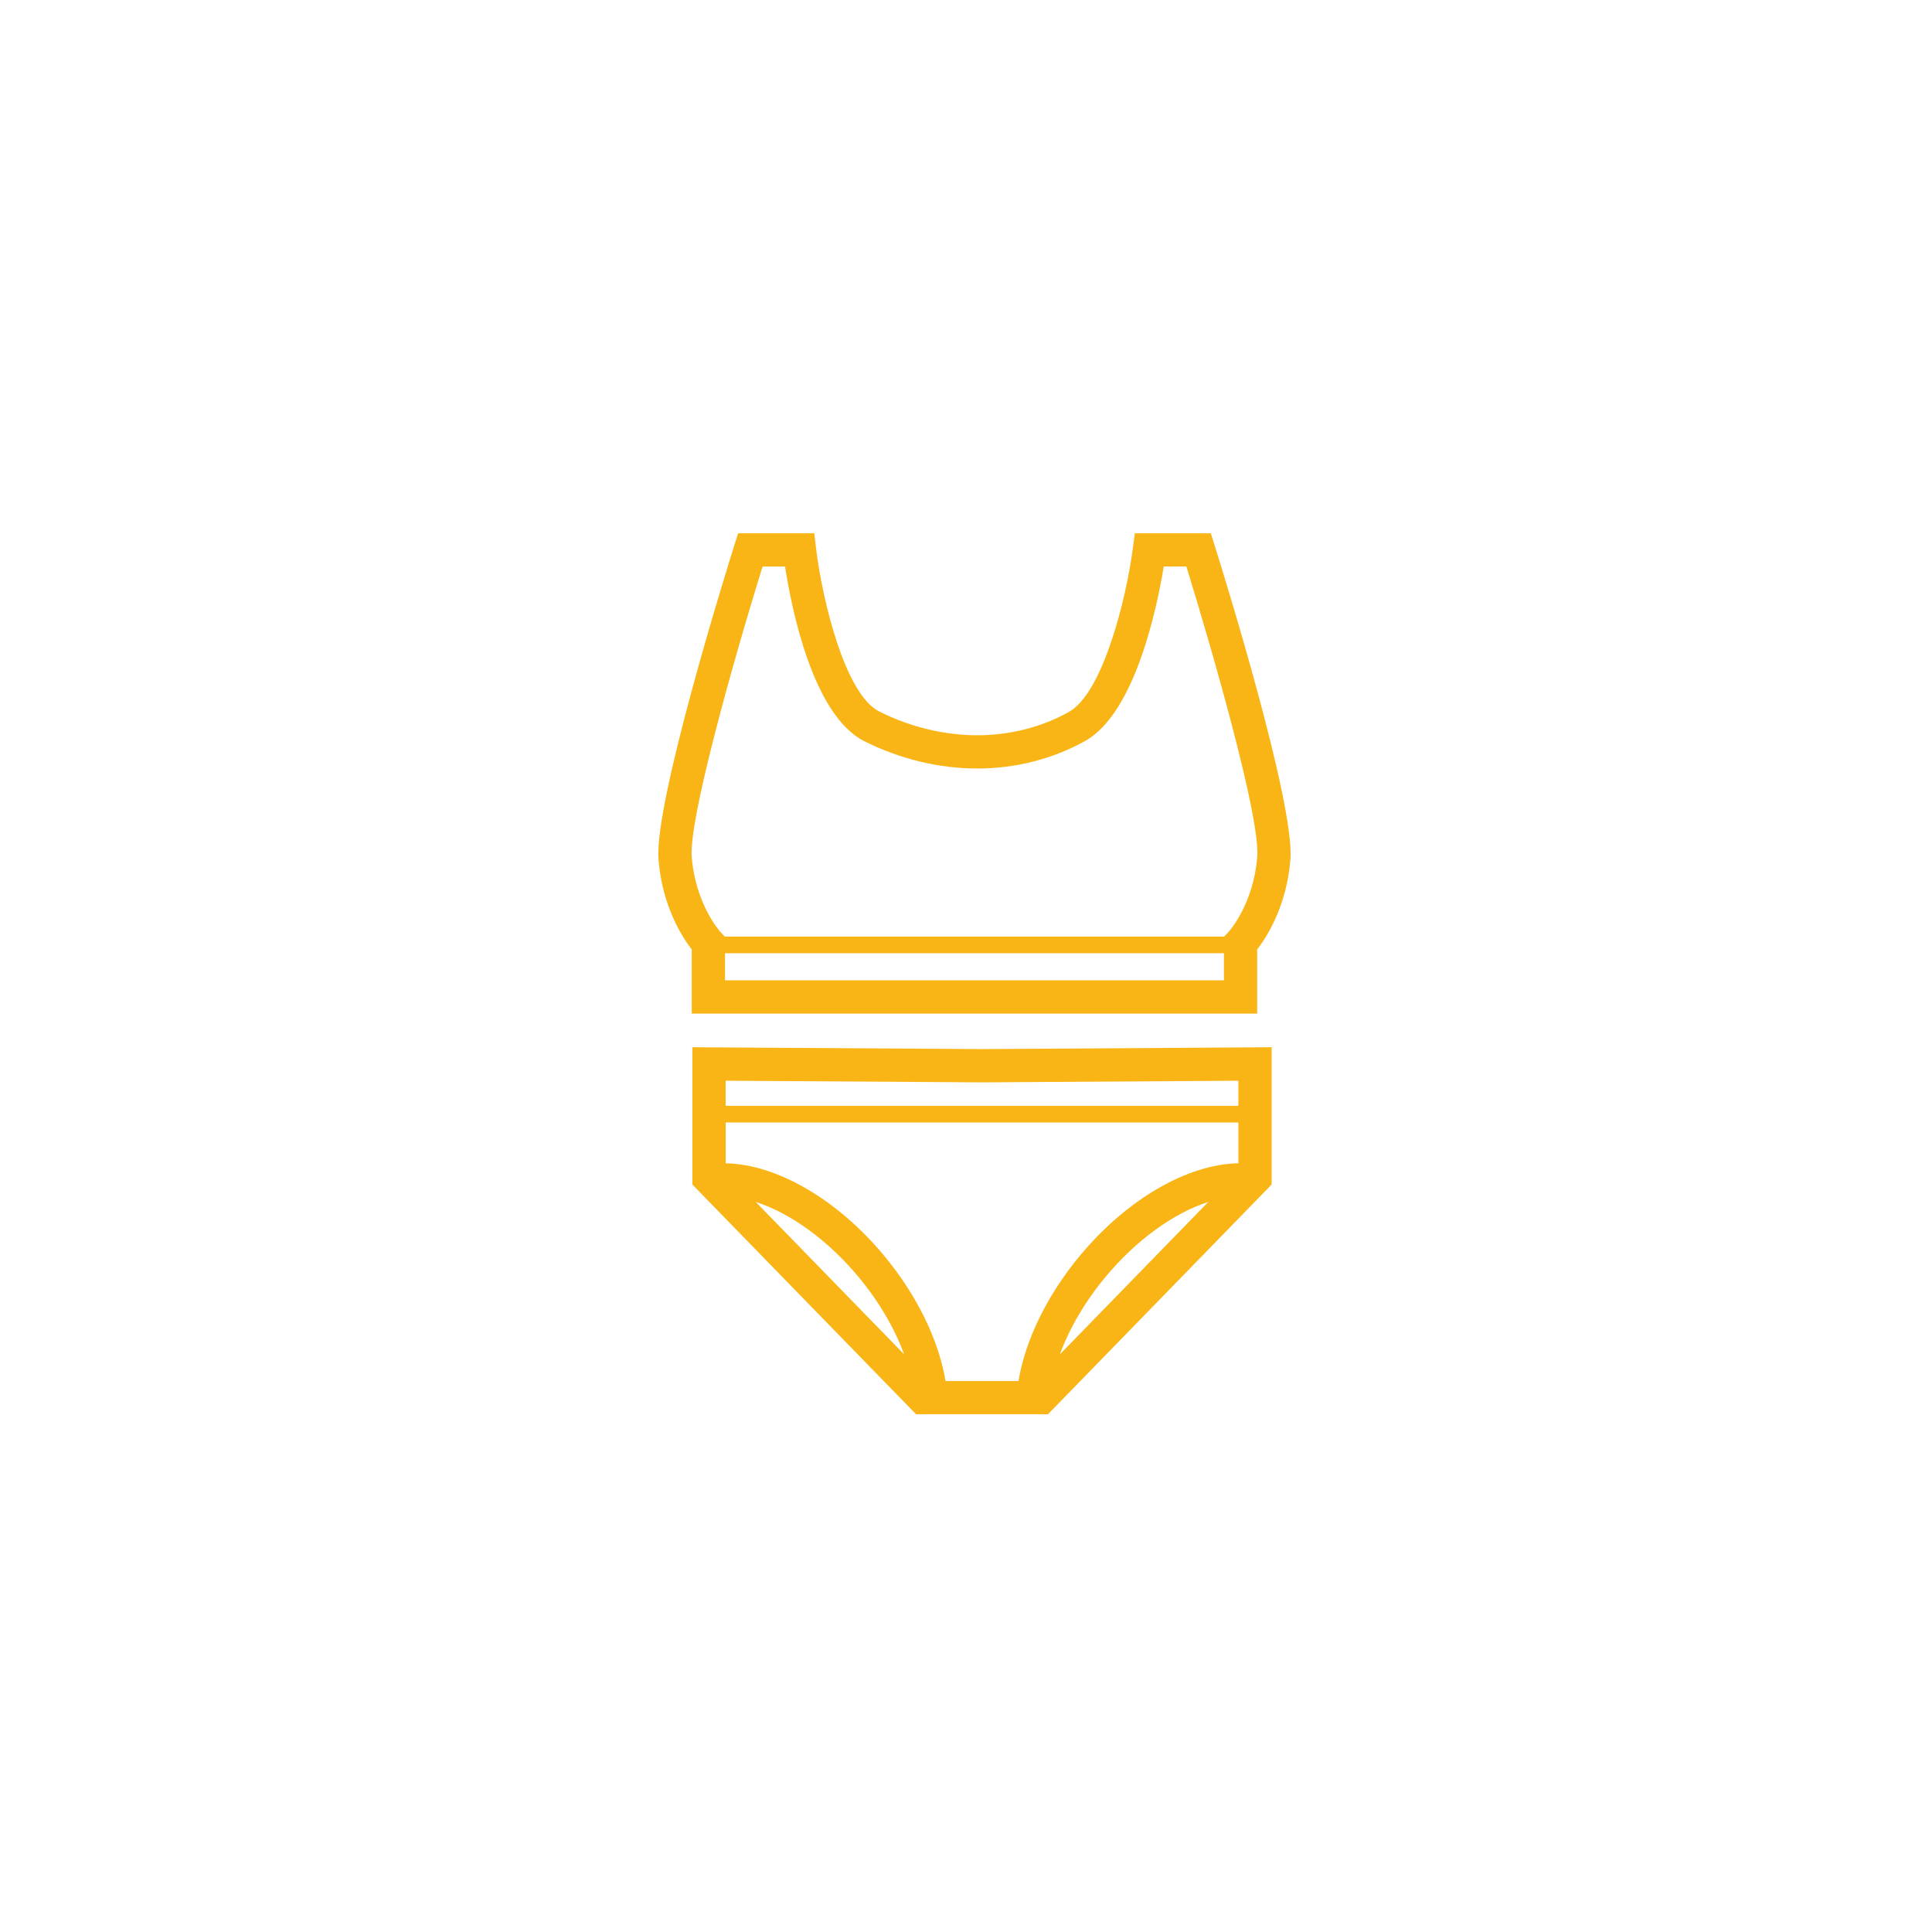<?xml version="1.0" encoding="utf-8"?>
<!-- Generator: Adobe Illustrator 16.0.4, SVG Export Plug-In . SVG Version: 6.00 Build 0)  -->
<!DOCTYPE svg PUBLIC "-//W3C//DTD SVG 1.1//EN" "http://www.w3.org/Graphics/SVG/1.1/DTD/svg11.dtd">
<svg version="1.1" id="Vrstva_1" xmlns="http://www.w3.org/2000/svg" xmlns:xlink="http://www.w3.org/1999/xlink" x="0px" y="0px"
	 width="141.732px" height="141.732px" viewBox="0 0 141.732 141.732" enable-background="new 0 0 141.732 141.732"
	 xml:space="preserve">
<g>
	<path fill="none" d="M53.233,85.341c3.73,0.062,8.194,2.635,11.646,6.803c2.392,2.887,3.982,6.162,4.485,9.17h5.351
		c0.502-3.008,2.092-6.283,4.484-9.17c3.453-4.168,7.918-6.742,11.646-6.805v-2.996H53.233V85.341z"/>
	<path fill="none" d="M77.755,99.353l10.887-11.18c-2.516,0.805-5.295,2.791-7.562,5.527C79.585,95.505,78.449,97.457,77.755,99.353
		z"/>
	<path fill="none" d="M85.373,41.56c-0.488,2.975-2.092,10.74-5.76,12.793c-2.369,1.325-5.107,2.025-7.918,2.025
		c-2.802,0-5.665-0.69-8.281-1.999c-3.796-1.897-5.356-9.796-5.823-12.819h-1.648c-2.3,7.414-5.411,18.613-5.199,21.293
		c0.277,3.503,2.09,5.497,2.107,5.517l0.322,0.337h36.63l0.322-0.337c0.014-0.016,1.832-2.008,2.107-5.517
		c0.234-2.955-3.451-15.64-5.199-21.293H85.373z"/>
	<rect x="53.187" y="69.927" fill="none" width="36.6" height="1.989"/>
	<path fill="none" d="M55.44,88.173l10.884,11.178c-0.692-1.896-1.829-3.848-3.323-5.65C60.734,90.964,57.955,88.98,55.44,88.173z"
		/>
	<polygon fill="none" points="53.233,79.283 53.233,81.123 90.847,81.123 90.847,79.283 72.049,79.402 	"/>
	<path fill="#F9B515" d="M50.793,76.826v10.072l16.412,16.855h9.671l16.412-16.855V76.826l-21.24,0.135L50.793,76.826z
		 M90.847,85.339c-3.729,0.062-8.193,2.637-11.646,6.805c-2.393,2.887-3.982,6.162-4.484,9.17h-5.351
		c-0.503-3.008-2.094-6.283-4.485-9.17c-3.452-4.168-7.916-6.74-11.646-6.803v-2.998h37.614V85.339z M88.642,88.173l-10.887,11.18
		c0.693-1.896,1.83-3.848,3.324-5.652C83.347,90.964,86.126,88.978,88.642,88.173z M66.324,99.351L55.44,88.173
		c2.515,0.807,5.294,2.791,7.561,5.527C64.495,95.503,65.632,97.455,66.324,99.351z M90.847,81.123H53.233v-1.84l18.815,0.119
		l18.798-0.119V81.123z"/>
	<path fill="#F9B515" d="M89.095,39.974l-0.27-0.854h-5.574l-0.139,1.062c-0.516,3.929-2.244,10.672-4.693,12.042
		c-2.004,1.122-4.33,1.715-6.726,1.715c-2.424,0-4.91-0.602-7.189-1.742c-2.476-1.237-4.16-8.019-4.641-12.001l-0.129-1.075h-5.586
		l-0.269,0.854c-0.604,1.925-5.898,18.922-5.57,23.07c0.272,3.456,1.758,5.731,2.437,6.607v4.706h41.482v-4.706
		c0.68-0.876,2.164-3.151,2.438-6.607C94.992,58.896,89.699,41.898,89.095,39.974z M53.187,71.916v-1.989h36.6v1.989H53.187z
		 M92.232,62.853c-0.275,3.509-2.094,5.501-2.107,5.517l-0.322,0.337h-36.63l-0.322-0.337c-0.018-0.02-1.83-2.014-2.107-5.517
		c-0.212-2.68,2.899-13.879,5.199-21.293h1.648c0.467,3.023,2.027,10.922,5.823,12.819c2.616,1.309,5.479,1.999,8.281,1.999
		c2.811,0,5.549-0.7,7.918-2.025c3.668-2.053,5.271-9.818,5.76-12.793h1.66C88.781,47.213,92.466,59.897,92.232,62.853z"/>
</g>
</svg>
